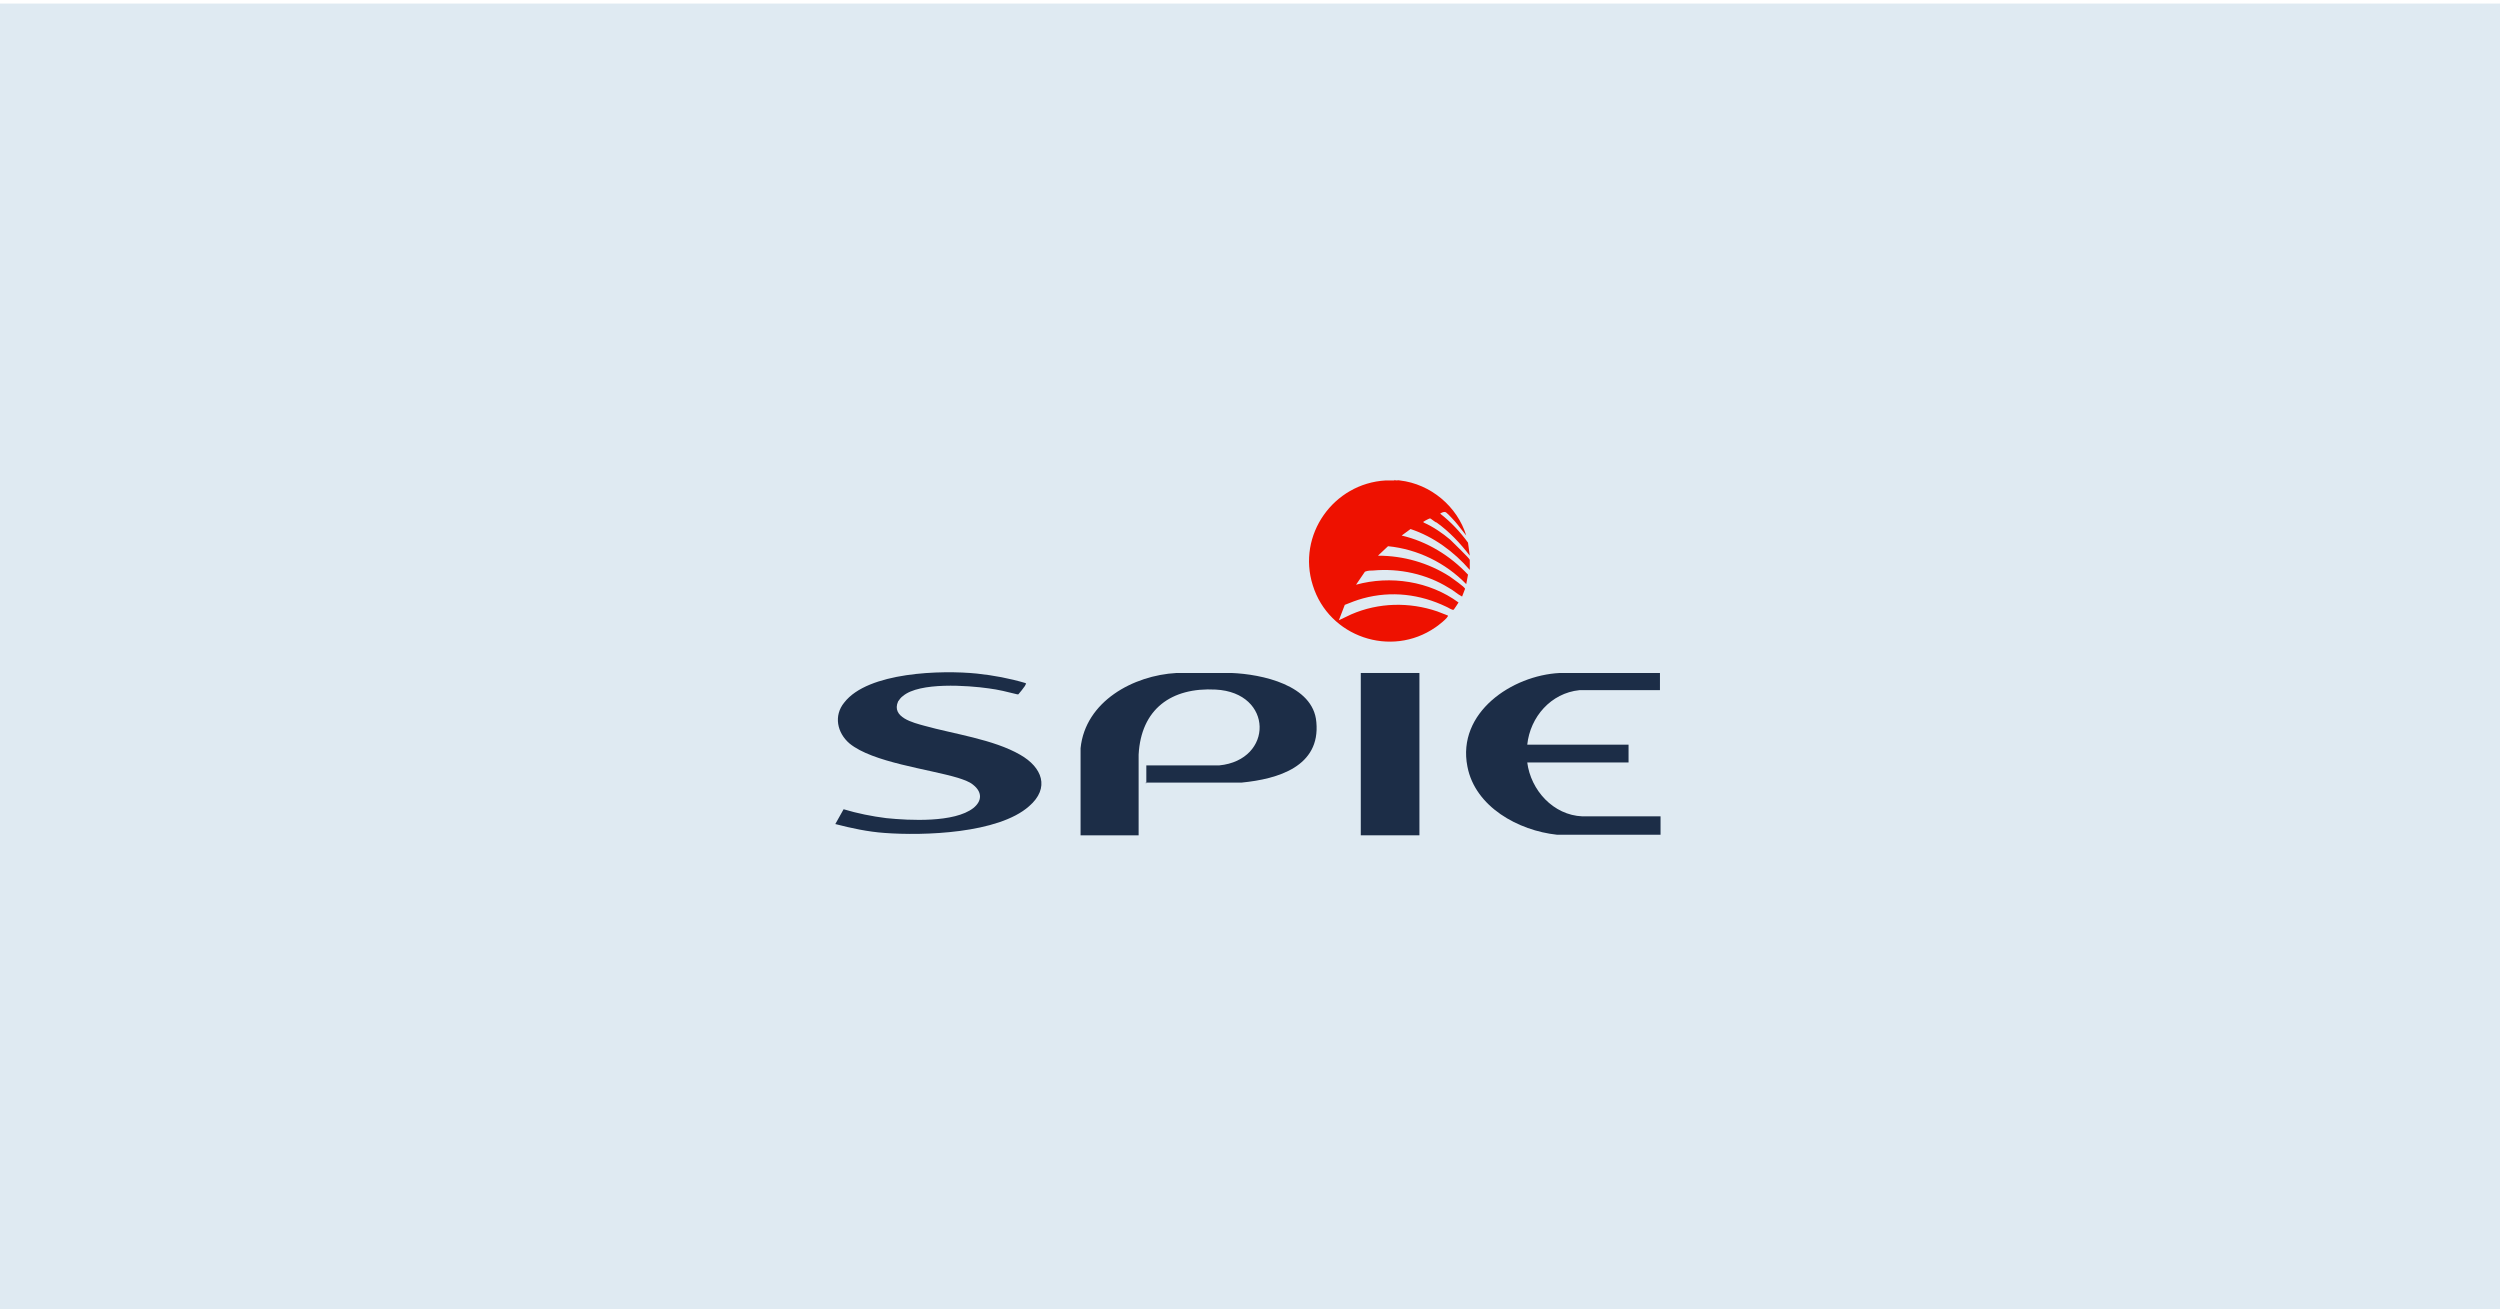 <svg width="422" height="221" viewBox="0 0 422 221" fill="none" xmlns="http://www.w3.org/2000/svg">
<g clip-path="url(#clip0_19_8)">
<path d="M422 0.6H0V221H422V0.6Z" fill="#DFEAF2"/>
<path d="M235.4 81C235.6 81.2 236 81 236.3 81.1C241.5 81.7 246 85.5 247.5 90.4C247 89.8 246.5 89.1 246 88.5C245.7 88.1 244.4 86.7 244.1 86.5C243.8 86.3 243.4 86.5 243.1 86.7C244.9 88.1 246.5 89.8 247.8 91.6L248.1 93.8C246.5 91.7 244.6 89.7 242.5 88.2C242.3 88.2 241.5 87.5 241.4 87.5C241.3 87.5 240.5 87.9 240.4 88C240.4 88 240.2 88 240.3 88.2C241.9 88.9 243.5 90 244.8 91.1C245.2 91.5 248.1 94.3 248.1 94.5V96.2C245.4 93.1 242 90.6 238.1 89.3L236.6 90.4C240.9 91.4 244.8 93.8 247.8 97L247.5 98.6C244 95 239.3 92.7 234.3 92.2L232.6 93.8C236.9 93.8 241.1 95 244.7 97.3C245.1 97.6 247.3 99.1 247.3 99.4L246.8 100.7C246 100.3 245.3 99.6 244.5 99.2C240.8 96.9 236.2 95.9 231.8 96.3C231.4 96.3 230.9 96.3 230.4 96.5L228.9 98.7C234.7 97.1 241.3 98.1 246.2 101.7C246.2 101.7 245.5 102.8 245.4 102.9C245.2 103.1 244.4 102.5 244.1 102.4C239.7 100.3 234.9 99.7 230.1 101C229 101.3 228 101.7 227 102.1L226 104.7C226.7 104.4 227.4 104 228.1 103.7C232.7 101.7 237.9 101.6 242.6 103.2C243.2 103.4 243.8 103.7 244.4 103.9C244.6 104.2 242.5 105.8 242.3 105.9C234.8 111.1 224.3 107.5 221.6 98.8C218.9 90.3 225.1 81.6 233.9 81.1H235.4V81Z" fill="#EE1100"/>
<path d="M280.2 113.5V116.5H266.6C261.8 117 258.3 121 257.8 125.7H274.9V128.7H257.8C258.4 133.4 262.2 137.6 267.1 137.8H280.3V140.9H262.8C256.3 140.2 249 136.2 247.7 129.4C245.9 120.3 255.2 114 263.3 113.6H280.4H280.2V113.5Z" fill="#1C2D47"/>
<path d="M193.5 132.2V129.2H205.8C215 128.3 215 116.9 205.2 116.4C197.7 116 192.6 119.7 192.2 127.4V141H182.4V126.3C183.2 118.4 191.3 114 198.6 113.6C201.5 113.6 205 113.6 207.9 113.6C212.9 113.8 221.7 115.6 222.2 121.9C222.9 129.4 215.7 131.5 209.6 132.1H193.4V132.2H193.5Z" fill="#1C2D47"/>
<path d="M173.2 115.4L173 115.8C172.8 116.1 172.1 117 171.9 117.2C171.9 117.2 171.9 117.2 171.7 117.2C170.1 116.8 168.5 116.4 166.9 116.2C163.4 115.7 155.2 115.1 152.4 117.5C152.1 117.7 151.8 118.1 151.6 118.4C150.4 121.1 154.2 122 156 122.5C161 123.9 167.7 124.8 172.2 127.4C175.9 129.5 177.3 133 173.7 136.1C168.5 140.7 155.9 141.1 149.3 140.6C146.5 140.4 143.7 139.8 141 139.1L142.4 136.6C144.7 137.3 147.2 137.8 149.6 138.1C153.5 138.5 161.1 138.9 164.3 136.4C165.8 135.2 165.8 133.7 164.3 132.5C163.6 131.9 162.6 131.6 161.7 131.3C156.7 129.8 147.3 128.7 143.4 125.5C141.3 123.7 140.7 120.8 142.5 118.6C146.5 113.4 159 113.1 164.9 113.7C167.7 114 170.4 114.5 173.1 115.3L173.2 115.4Z" fill="#1C2D47"/>
<path d="M239.6 113.6H229.7V141H239.6V113.6Z" fill="#1C2D47"/>
</g>
<defs>
<clipPath id="clip0_19_8">
<rect width="422" height="221" fill="white"/>
</clipPath>
</defs>
</svg>
